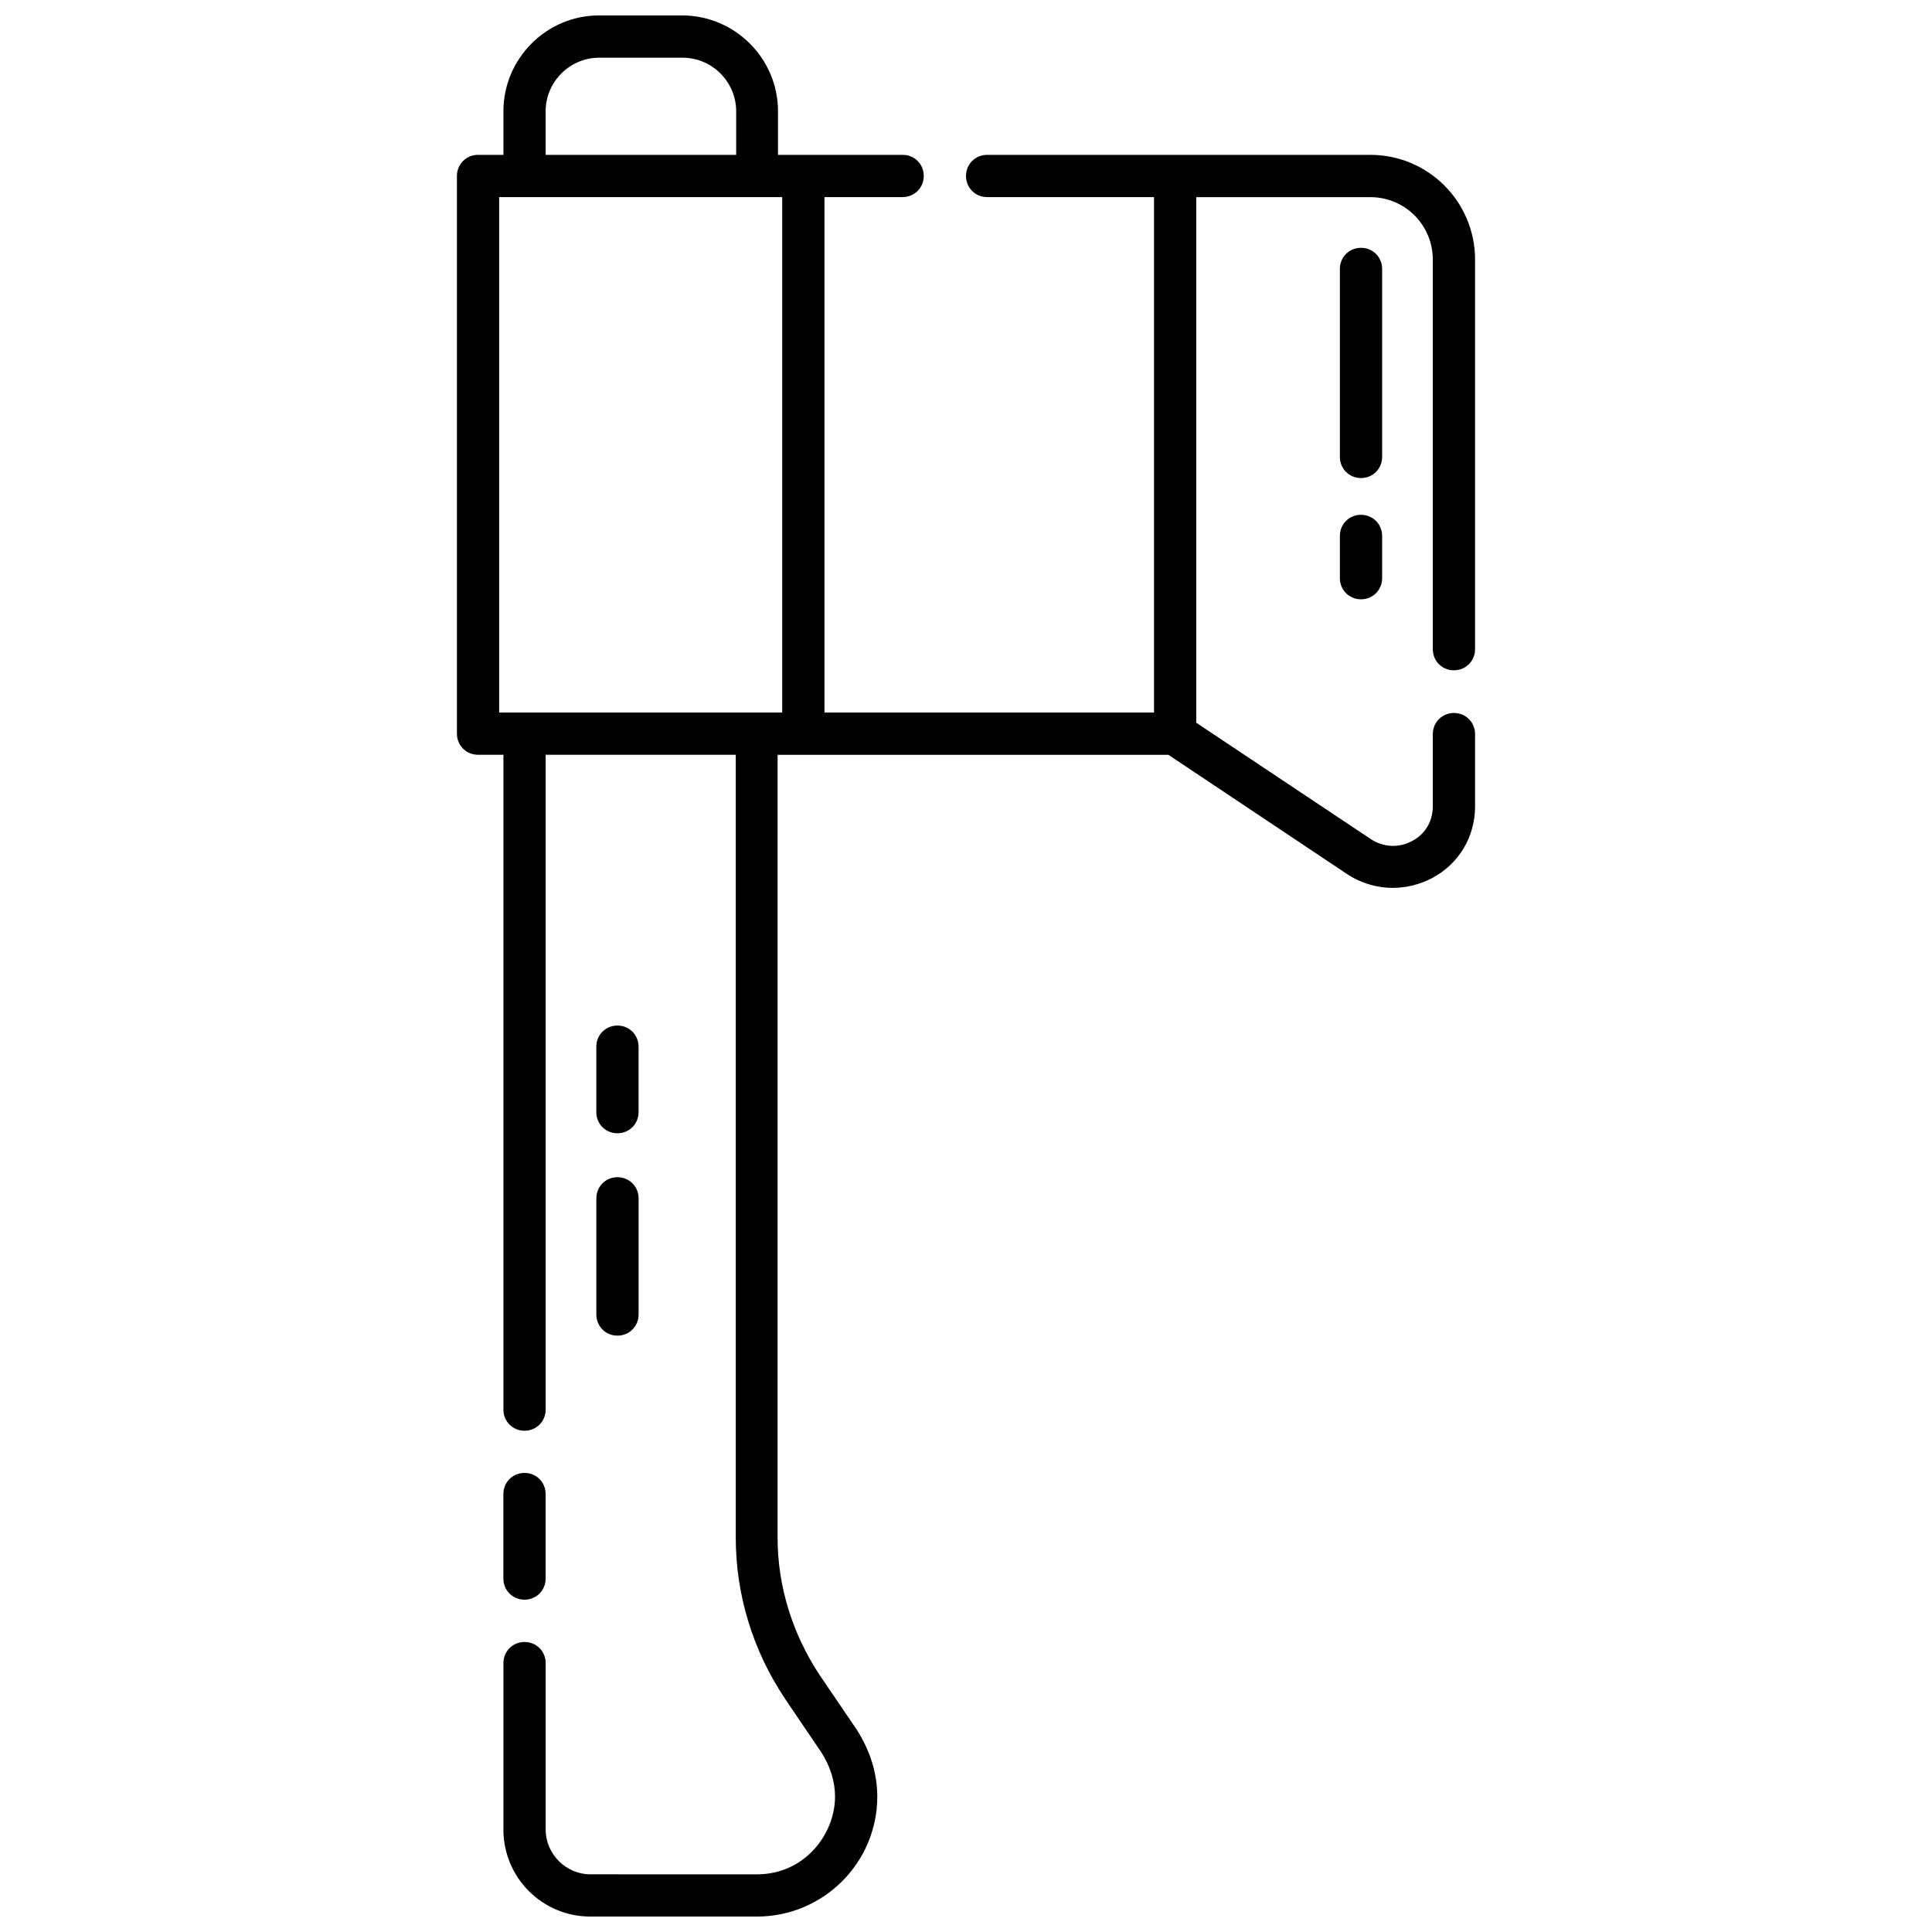 <?xml version="1.0" encoding="UTF-8"?>
<!-- Uploaded to: ICON Repo, www.iconrepo.com, Generator: ICON Repo Mixer Tools -->
<svg width="800px" height="800px" version="1.1" viewBox="144 144 512 512" xmlns="http://www.w3.org/2000/svg">
 <defs>
  <clipPath id="a">
   <path d="m265 148.09h270v503.81h-270z"/>
  </clipPath>
 </defs>
 <g clip-path="url(#a)">
  <path d="m529.31 321.63c3.137 0 5.598-2.465 5.598-5.598v-103.23c0-15.34-12.426-27.766-27.766-27.766h-101.54c-3.137 0-5.598 2.465-5.598 5.598 0 3.137 2.465 5.598 5.598 5.598h44.223v136.59h-87.328v-136.59h20.711c3.137 0 5.598-2.465 5.598-5.598 0-3.137-2.465-5.598-5.598-5.598h-33.027v-11.531c0-13.996-11.418-25.414-25.414-25.414h-22.055c-13.883 0-25.301 11.418-25.301 25.414v11.531h-6.719c-3.137 0-5.598 2.465-5.598 5.598v147.79c0 3.137 2.465 5.598 5.598 5.598h6.719v173.54c0 3.137 2.465 5.598 5.598 5.598 3.137 0 5.598-2.465 5.598-5.598v-173.54h50.379v207.46c0 15.113 4.477 29.895 13.098 42.77l9.629 14.219c2.352 3.695 3.582 7.727 3.582 11.645 0 9.852-7.949 20.602-20.711 20.602l-44.109-0.004c-6.492 0-11.867-5.375-11.867-11.867v-44.109c0-3.137-2.465-5.598-5.598-5.598-3.137 0-5.598 2.465-5.598 5.598v44.109c0 12.762 10.301 23.062 23.062 23.062h44.109c17.578 0 31.906-14.219 31.906-31.797 0-6.156-1.902-12.203-5.484-17.801l-9.742-14.332c-7.277-10.973-11.195-23.625-11.195-36.5l0.004-207.45h103.56l47.469 31.684c3.582 2.352 7.836 3.582 11.98 3.582 3.582 0 7.164-0.895 10.41-2.574 7.164-3.805 11.418-10.973 11.418-19.031v-19.145c0-3.137-2.465-5.598-5.598-5.598-3.137 0-5.598 2.465-5.598 5.598v19.145c0 3.918-2.016 7.391-5.484 9.18-3.469 1.902-7.613 1.68-10.859-0.449l-46.352-30.898v-139.28h46.125c9.18 0 16.57 7.391 16.57 16.57v103.23c0 3.137 2.465 5.598 5.598 5.598zm-240.71-148.12c0-7.836 6.383-14.219 14.219-14.219h22.055c7.836 0 14.219 6.383 14.219 14.219v11.531h-50.492zm-5.598 159.32h-6.719v-136.59h75.012v136.59z"/>
 </g>
 <path d="m283 567.93c3.137 0 5.598-2.465 5.598-5.598v-22.391c0-3.137-2.465-5.598-5.598-5.598-3.137 0-5.598 2.465-5.598 5.598v22.391c0 3.137 2.465 5.598 5.598 5.598z"/>
 <path d="m510.28 215.27c0-3.137-2.465-5.598-5.598-5.598-3.137 0-5.598 2.465-5.598 5.598v49.82c0 3.137 2.465 5.598 5.598 5.598 3.137 0 5.598-2.465 5.598-5.598z"/>
 <path d="m504.68 280.43c-3.137 0-5.598 2.465-5.598 5.598v11.195c0 3.137 2.465 5.598 5.598 5.598 3.137 0 5.598-2.465 5.598-5.598v-11.195c0-3.137-2.465-5.598-5.598-5.598z"/>
 <path d="m302.04 492.36c0 3.137 2.465 5.598 5.598 5.598 3.137 0 5.598-2.465 5.598-5.598v-30.789c0-3.137-2.465-5.598-5.598-5.598-3.137 0-5.598 2.465-5.598 5.598z"/>
 <path d="m307.63 444.33c3.137 0 5.598-2.465 5.598-5.598v-17.352c0-3.137-2.465-5.598-5.598-5.598-3.137 0-5.598 2.465-5.598 5.598v17.352c0 3.137 2.465 5.598 5.598 5.598z"/>
</svg>